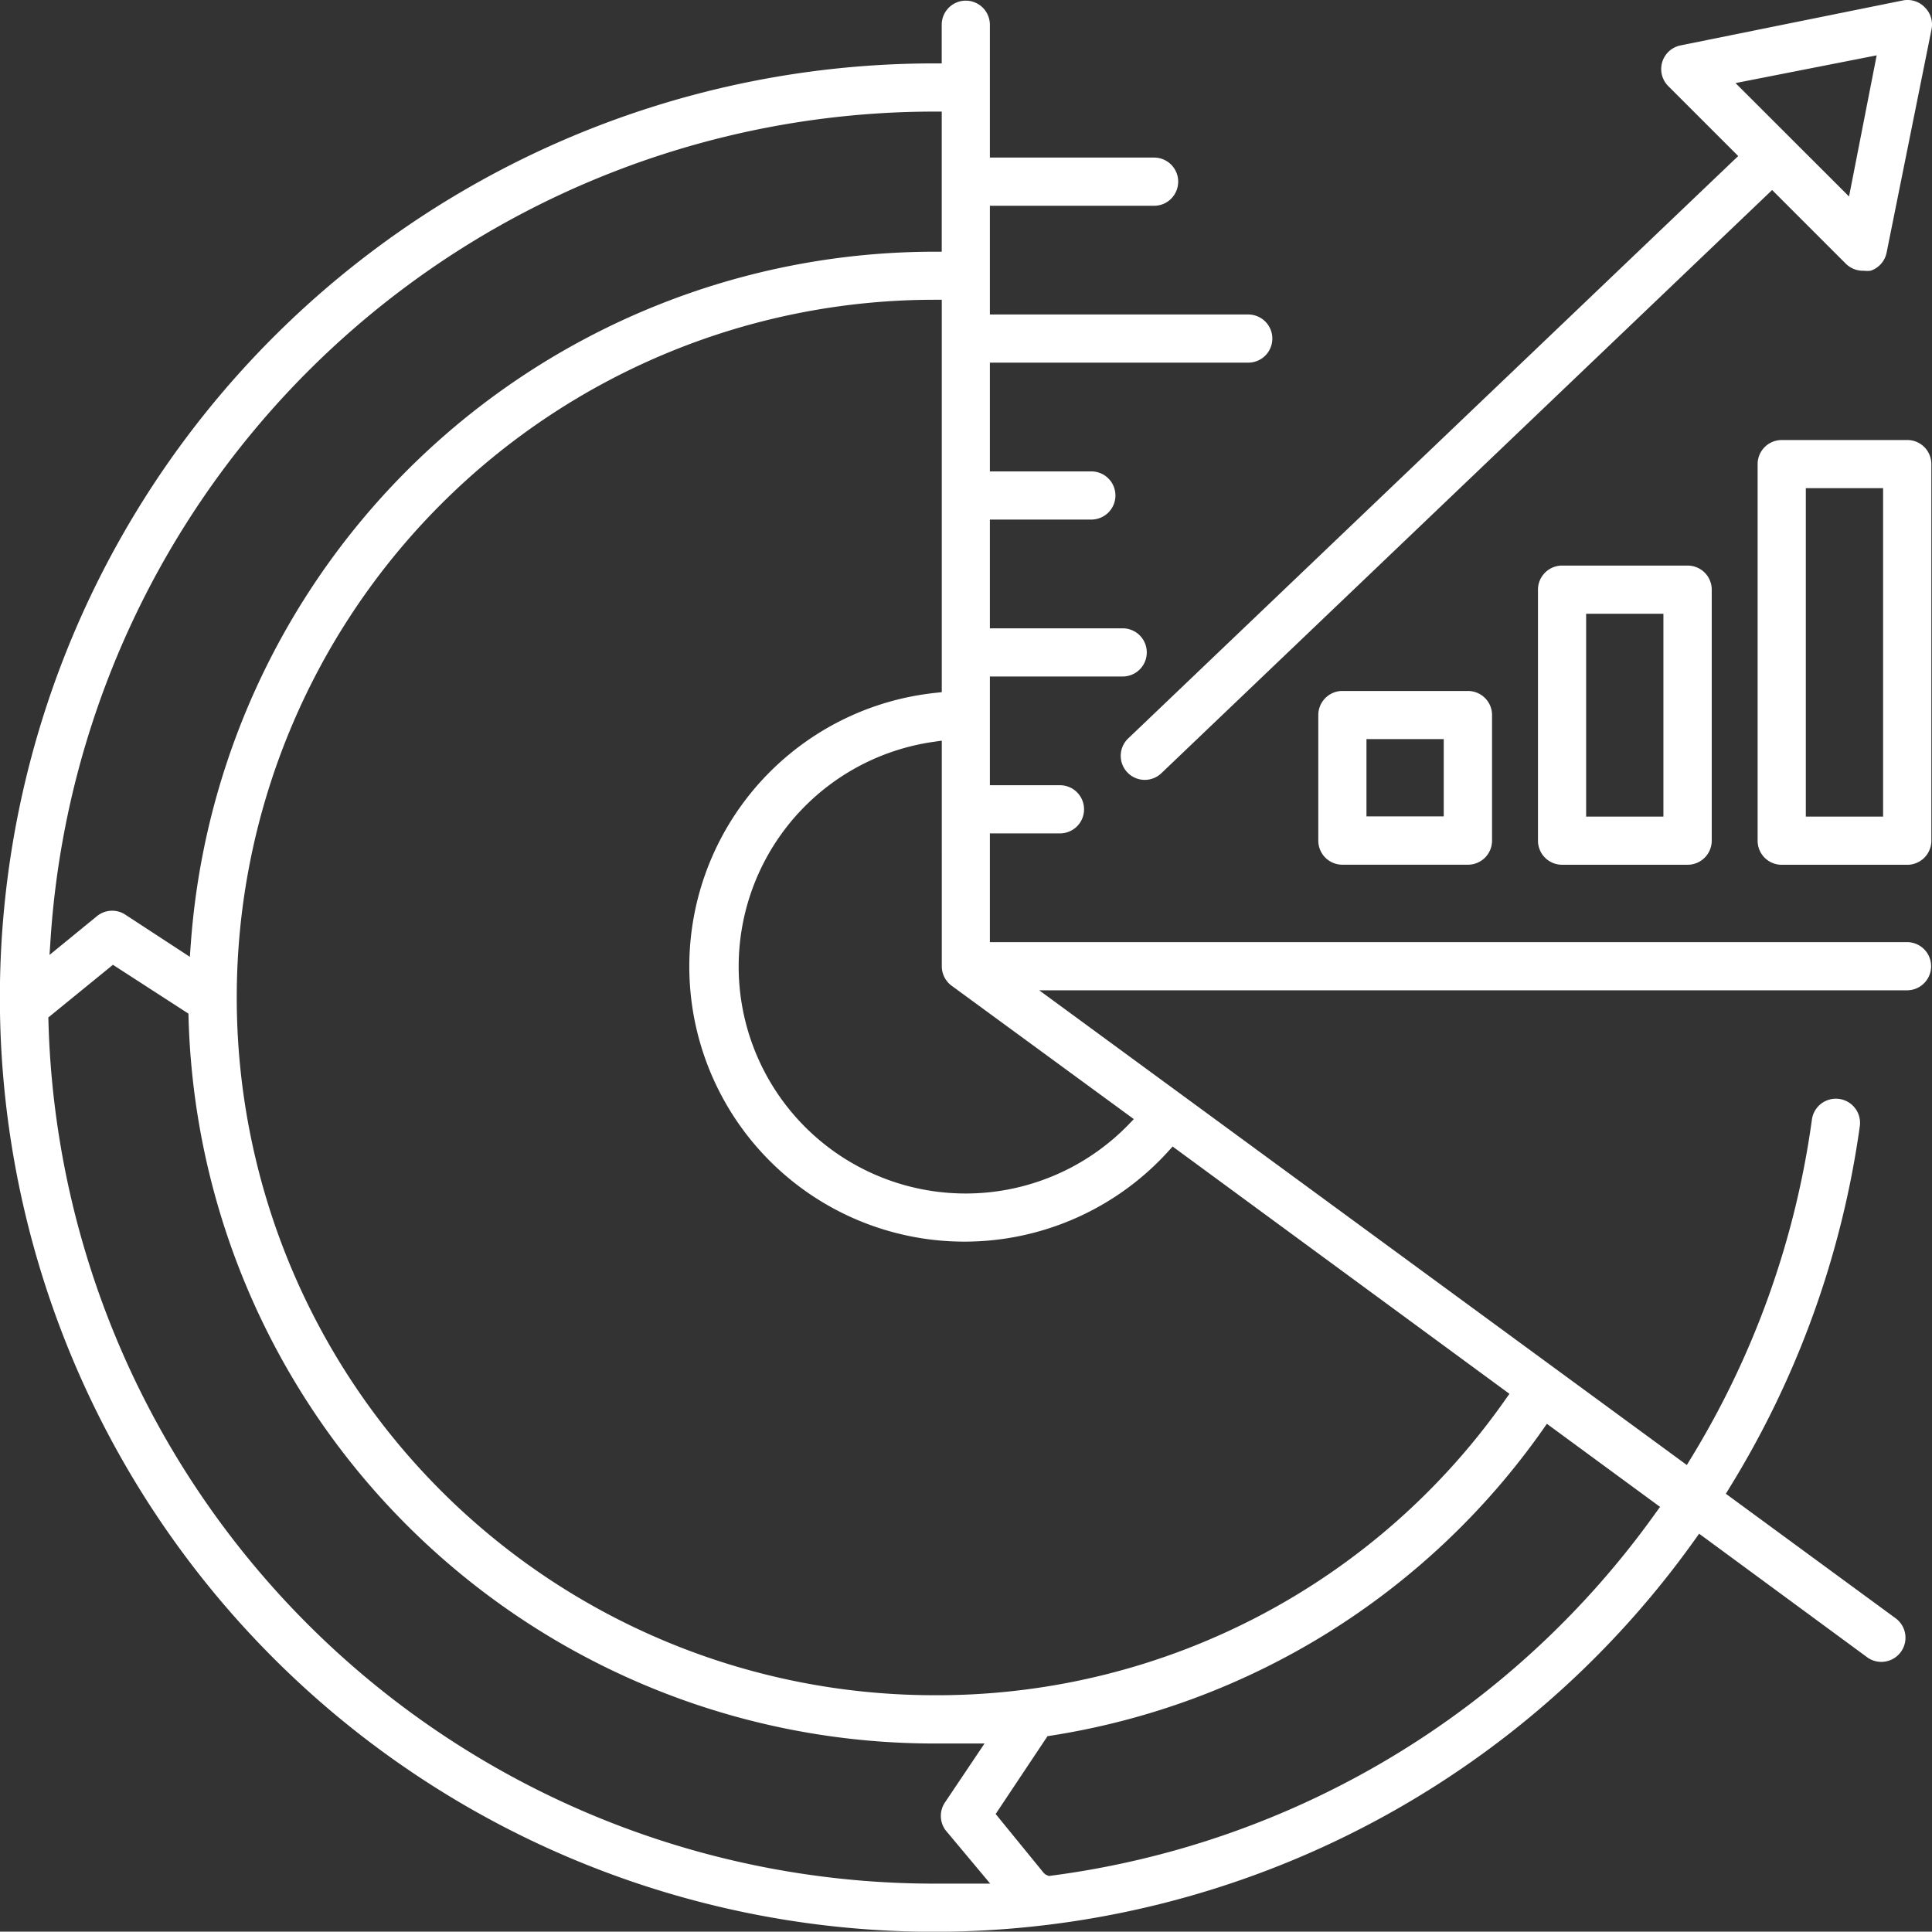 <?xml version="1.0" encoding="UTF-8"?>
<svg xmlns="http://www.w3.org/2000/svg" xmlns:xlink="http://www.w3.org/1999/xlink" id="icono_business_intelligence" data-name="icono business intelligence" width="100" height="99.981" viewBox="0 0 100 99.981">
  <rect x="0" y="0" width="100" height="99.981" fill="#333333" stroke="none"/>
  <defs>
    <clipPath id="clip-path">
      <rect id="Rectángulo_1642" data-name="Rectángulo 1642" width="100" height="99.981" fill="#fff"></rect>
    </clipPath>
  </defs>
  <g id="Grupo_617" data-name="Grupo 617" clip-path="url(#clip-path)">
    <path id="Trazado_21387" data-name="Trazado 21387" d="M98.777,48.8H51.236V43.172h3.627a1.255,1.255,0,0,0,.882-.365,1.24,1.24,0,0,0,.365-.882,1.246,1.246,0,0,0-1.246-1.247H51.236V35.05h6.875a1.246,1.246,0,1,0,0-2.493H51.236V26.928h5.251a1.253,1.253,0,0,0,.882-.365,1.247,1.247,0,0,0,0-1.764,1.254,1.254,0,0,0-.882-.365H51.236V18.806H64.609a1.255,1.255,0,0,0,.882-.365,1.248,1.248,0,0,0,0-1.763,1.255,1.255,0,0,0-.882-.365H51.236V10.685h8.5a1.24,1.24,0,0,0,.882-.365,1.258,1.258,0,0,0,.365-.882,1.247,1.247,0,0,0-1.247-1.247h-8.5V1.317a1.254,1.254,0,0,0-.365-.882,1.246,1.246,0,0,0-2.128.882v2h-.4A48.353,48.353,0,1,0,87.724,79.731l.223-.312,8.723,6.415a1.25,1.25,0,0,0,1.47-2.021l-8.81-6.461.183-.3A48.311,48.311,0,0,0,96.266,58.31,1.251,1.251,0,0,0,93.782,58a45.41,45.41,0,0,1-6.258,17.513l-.214.351L53.789,51.293h44.93a1.247,1.247,0,0,0,.058-2.492m-96.156-.21A45.861,45.861,0,0,1,48.368,5.811h.376v7.253h-.377A38.607,38.607,0,0,0,9.873,48.92l-.046.64L6.48,47.373a1.243,1.243,0,0,0-1.47.089l-2.447,2Zm45.745,48.94h-.017A45.859,45.859,0,0,1,2.507,52.883L2.5,52.7l3.346-2.727L9.754,52.5l.005.2A38.607,38.607,0,0,0,48.353,90.278h2.606l-2.019,3.009a1.251,1.251,0,0,0-.007,1.469l2.321,2.776Zm31.7-23.8,5.858,4.3-.217.3A45.713,45.713,0,0,1,54.392,97.122l-.112.014-.177-.085-.086-.081-2.482-3.043L54.218,89.9l.164-.026A38.374,38.374,0,0,0,79.845,74.048Zm-19.6-14.1.229-.252,17.433,12.8-.212.3a35.923,35.923,0,0,1-29.17,15.3h0l-.378,0a36.114,36.114,0,0,1,0-72.228h.378V35.862l-.337.036A14.242,14.242,0,1,0,60.464,59.634m-1.778-1.675-.3.312a11.748,11.748,0,1,1-10.07-19.838l.431-.062V50.047a1.252,1.252,0,0,0,.511,1.01Z" transform="translate(0 -0.035)" fill="#fff"></path>
    <path id="Trazado_21388" data-name="Trazado 21388" d="M188.351,45.216h-6.5a1.248,1.248,0,0,0-1.246,1.246V65.955a1.245,1.245,0,0,0,1.246,1.246h6.5a1.246,1.246,0,0,0,1.247-1.246V46.462a1.255,1.255,0,0,0-.365-.882,1.242,1.242,0,0,0-.882-.365M187.1,64.708h-4v-17h4Z" transform="translate(-89.631 -22.44)" fill="#fff"></path>
    <path id="Trazado_21389" data-name="Trazado 21389" d="M158.033,59.362V72.356A1.247,1.247,0,0,0,159.28,73.6h6.5a1.247,1.247,0,0,0,1.247-1.246V59.362a1.247,1.247,0,0,0-1.247-1.247h-6.5a1.249,1.249,0,0,0-1.247,1.247m2.493,1.246h4v10.5h-4Z" transform="translate(-78.428 -28.841)" fill="#fff"></path>
    <path id="Trazado_21390" data-name="Trazado 21390" d="M135.461,72.26v6.5A1.245,1.245,0,0,0,136.707,80h6.5a1.246,1.246,0,0,0,1.247-1.246v-6.5a1.24,1.24,0,0,0-.365-.882,1.253,1.253,0,0,0-.882-.365h-6.5a1.248,1.248,0,0,0-1.246,1.246m2.493,1.247h4v4h-4Z" transform="translate(-67.226 -35.243)" fill="#fff"></path>
    <path id="Trazado_21391" data-name="Trazado 21391" d="M147.127,8.077l-.28.266-31.317,29.9A1.242,1.242,0,0,0,117.293,40l31.59-30.165,3.819,3.819a1.259,1.259,0,0,0,.878.36h.006l.055,0a1.312,1.312,0,0,0,.335,0,1.247,1.247,0,0,0,.833-.94l2.323-11.548A1.244,1.244,0,0,0,156.8.395,1.241,1.241,0,0,0,155.63.027L144.143,2.35a1.249,1.249,0,0,0-.636,2.107Zm7.167-5.212-1.43,7.306L146.988,4.3Z" transform="translate(-57.158 0)" fill="#fff"></path>
  </g>
</svg>
